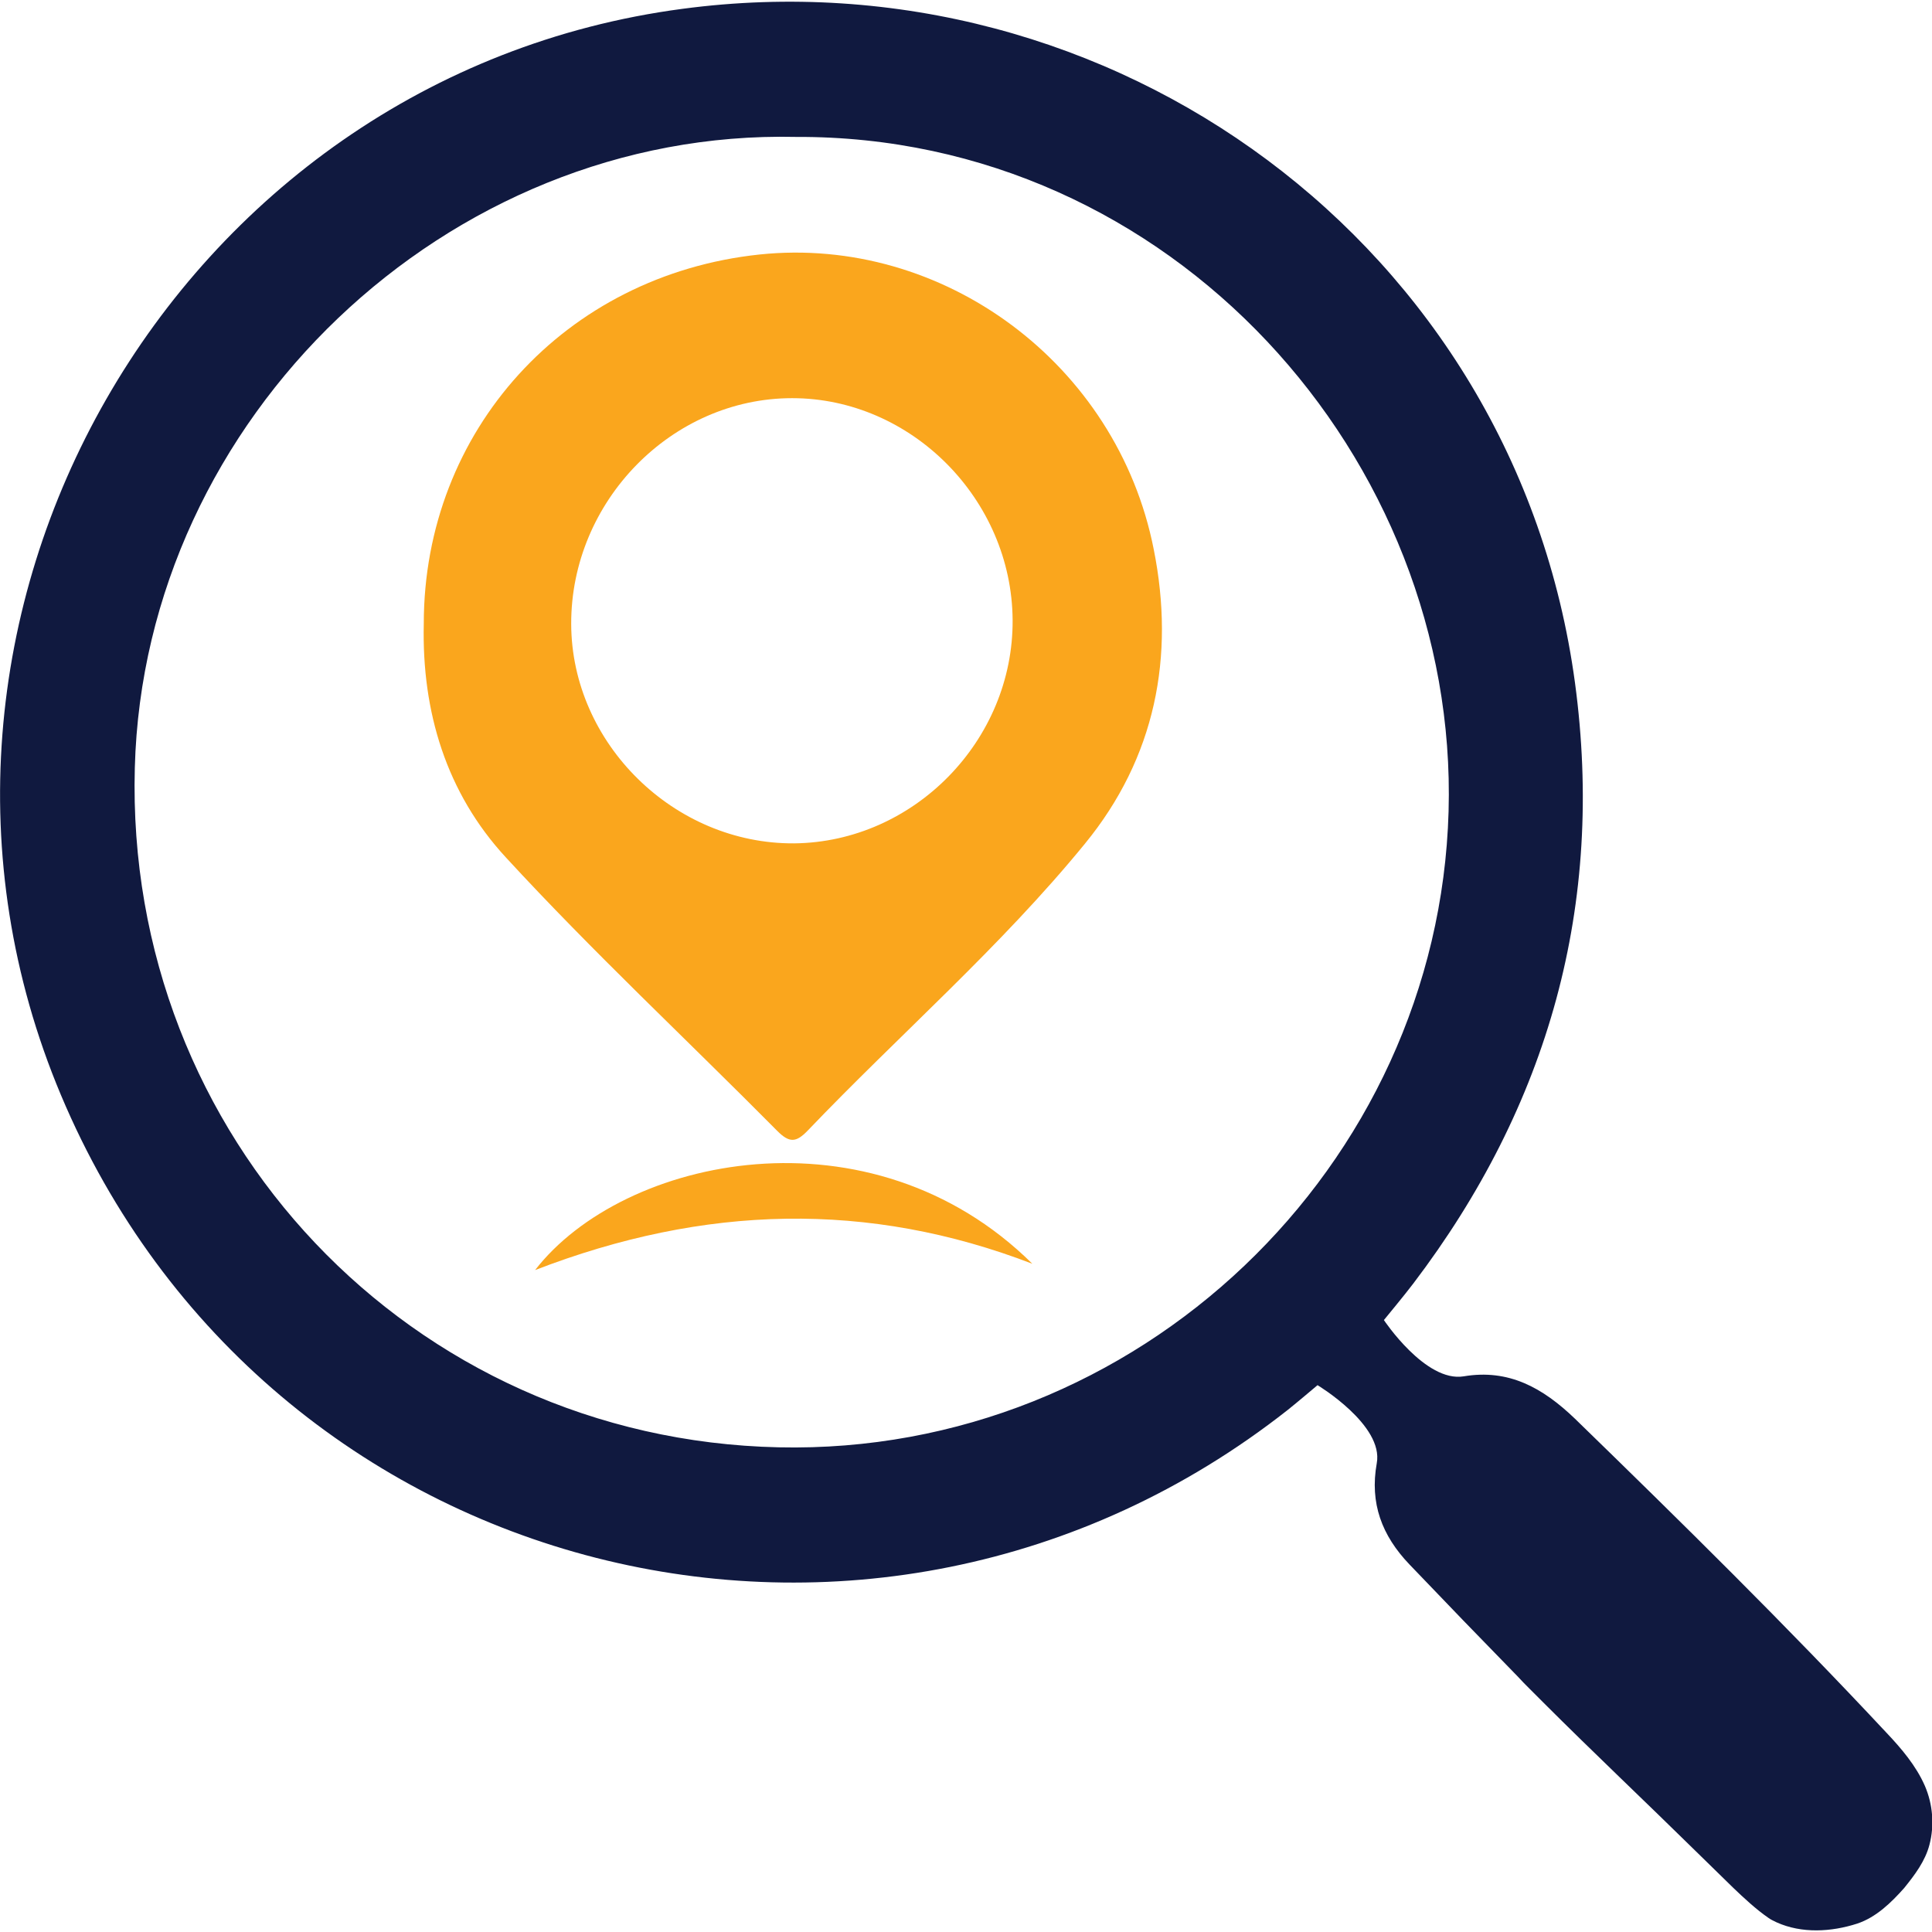 <?xml version="1.0" encoding="UTF-8"?>
<svg xmlns="http://www.w3.org/2000/svg" xmlns:xlink="http://www.w3.org/1999/xlink" id="Layer_1" x="0px" y="0px" viewBox="0 0 46 46" style="enable-background:new 0 0 46 46;" xml:space="preserve">
  <style type="text/css">	.st0{fill:#10193F;}	.st1{fill:#FAA61D;}</style>
  <g>	<path class="st0" d="M42.3,45.77c-0.06-0.03-0.15-0.07-0.2-0.11c-0.29-0.2-0.59-0.48-0.83-0.71c-0.3-0.29-0.59-0.58-0.89-0.87  c-1.21-1.19-2.44-2.35-3.64-3.55c-0.1-0.1-0.2-0.2-0.31-0.31c-0.1-0.1-0.2-0.2-0.3-0.31c-0.86-0.88-1.72-1.77-2.57-2.66  c-0.66-0.69-0.95-1.46-0.78-2.41c0.17-0.91-1.41-1.86-1.41-1.86s-0.52,0.44-0.71,0.59c-9.86,7.76-24.32,4.13-29.21-7.5  C-3.3,14.77,4.15,1.81,16.25,0.21C26.46-1.15,36.09,5.82,37.5,16.26c0.71,5.27-0.62,10.05-3.85,14.3c-0.18,0.24-0.7,0.87-0.7,0.87  s0.99,1.49,1.9,1.34c1.07-0.18,1.88,0.27,2.65,1.01c2.52,2.45,5.02,4.91,7.42,7.48c0.35,0.37,0.7,0.78,0.91,1.26  c0.19,0.44,0.23,0.94,0.11,1.4c-0.1,0.39-0.35,0.72-0.6,1.03c-0.31,0.35-0.67,0.7-1.12,0.85C43.6,46,42.9,46.04,42.3,45.77z   M18.95,3.26C10.65,3.07,3.43,9.95,3.21,18.28c-0.24,8.79,6.58,15.99,15.33,16.18c8.54,0.19,15.71-6.67,15.95-15.14  C34.73,10.93,27.91,3.22,18.95,3.26z"></path>	<path class="st1" d="M10.09,14.85c0-4.6,3.37-8.3,7.99-8.79c4.37-0.46,8.52,2.6,9.39,7.02c0.51,2.55,0.04,4.96-1.64,7.01  c-2.01,2.46-4.41,4.54-6.6,6.83c-0.27,0.28-0.43,0.3-0.72,0.01c-2.16-2.18-4.4-4.27-6.47-6.52C10.63,18.88,10.04,16.95,10.09,14.85  z M24.11,14.76c-0.02-2.87-2.41-5.28-5.25-5.28c-2.87,0-5.27,2.46-5.26,5.38c0.01,2.84,2.45,5.24,5.31,5.22  C21.76,20.05,24.13,17.63,24.11,14.76z"></path>	<path class="st1" d="M24.58,30.09c-3.9-1.5-7.8-1.41-11.84,0.15C14.84,27.53,20.73,26.28,24.58,30.09z"></path></g>
</svg>
